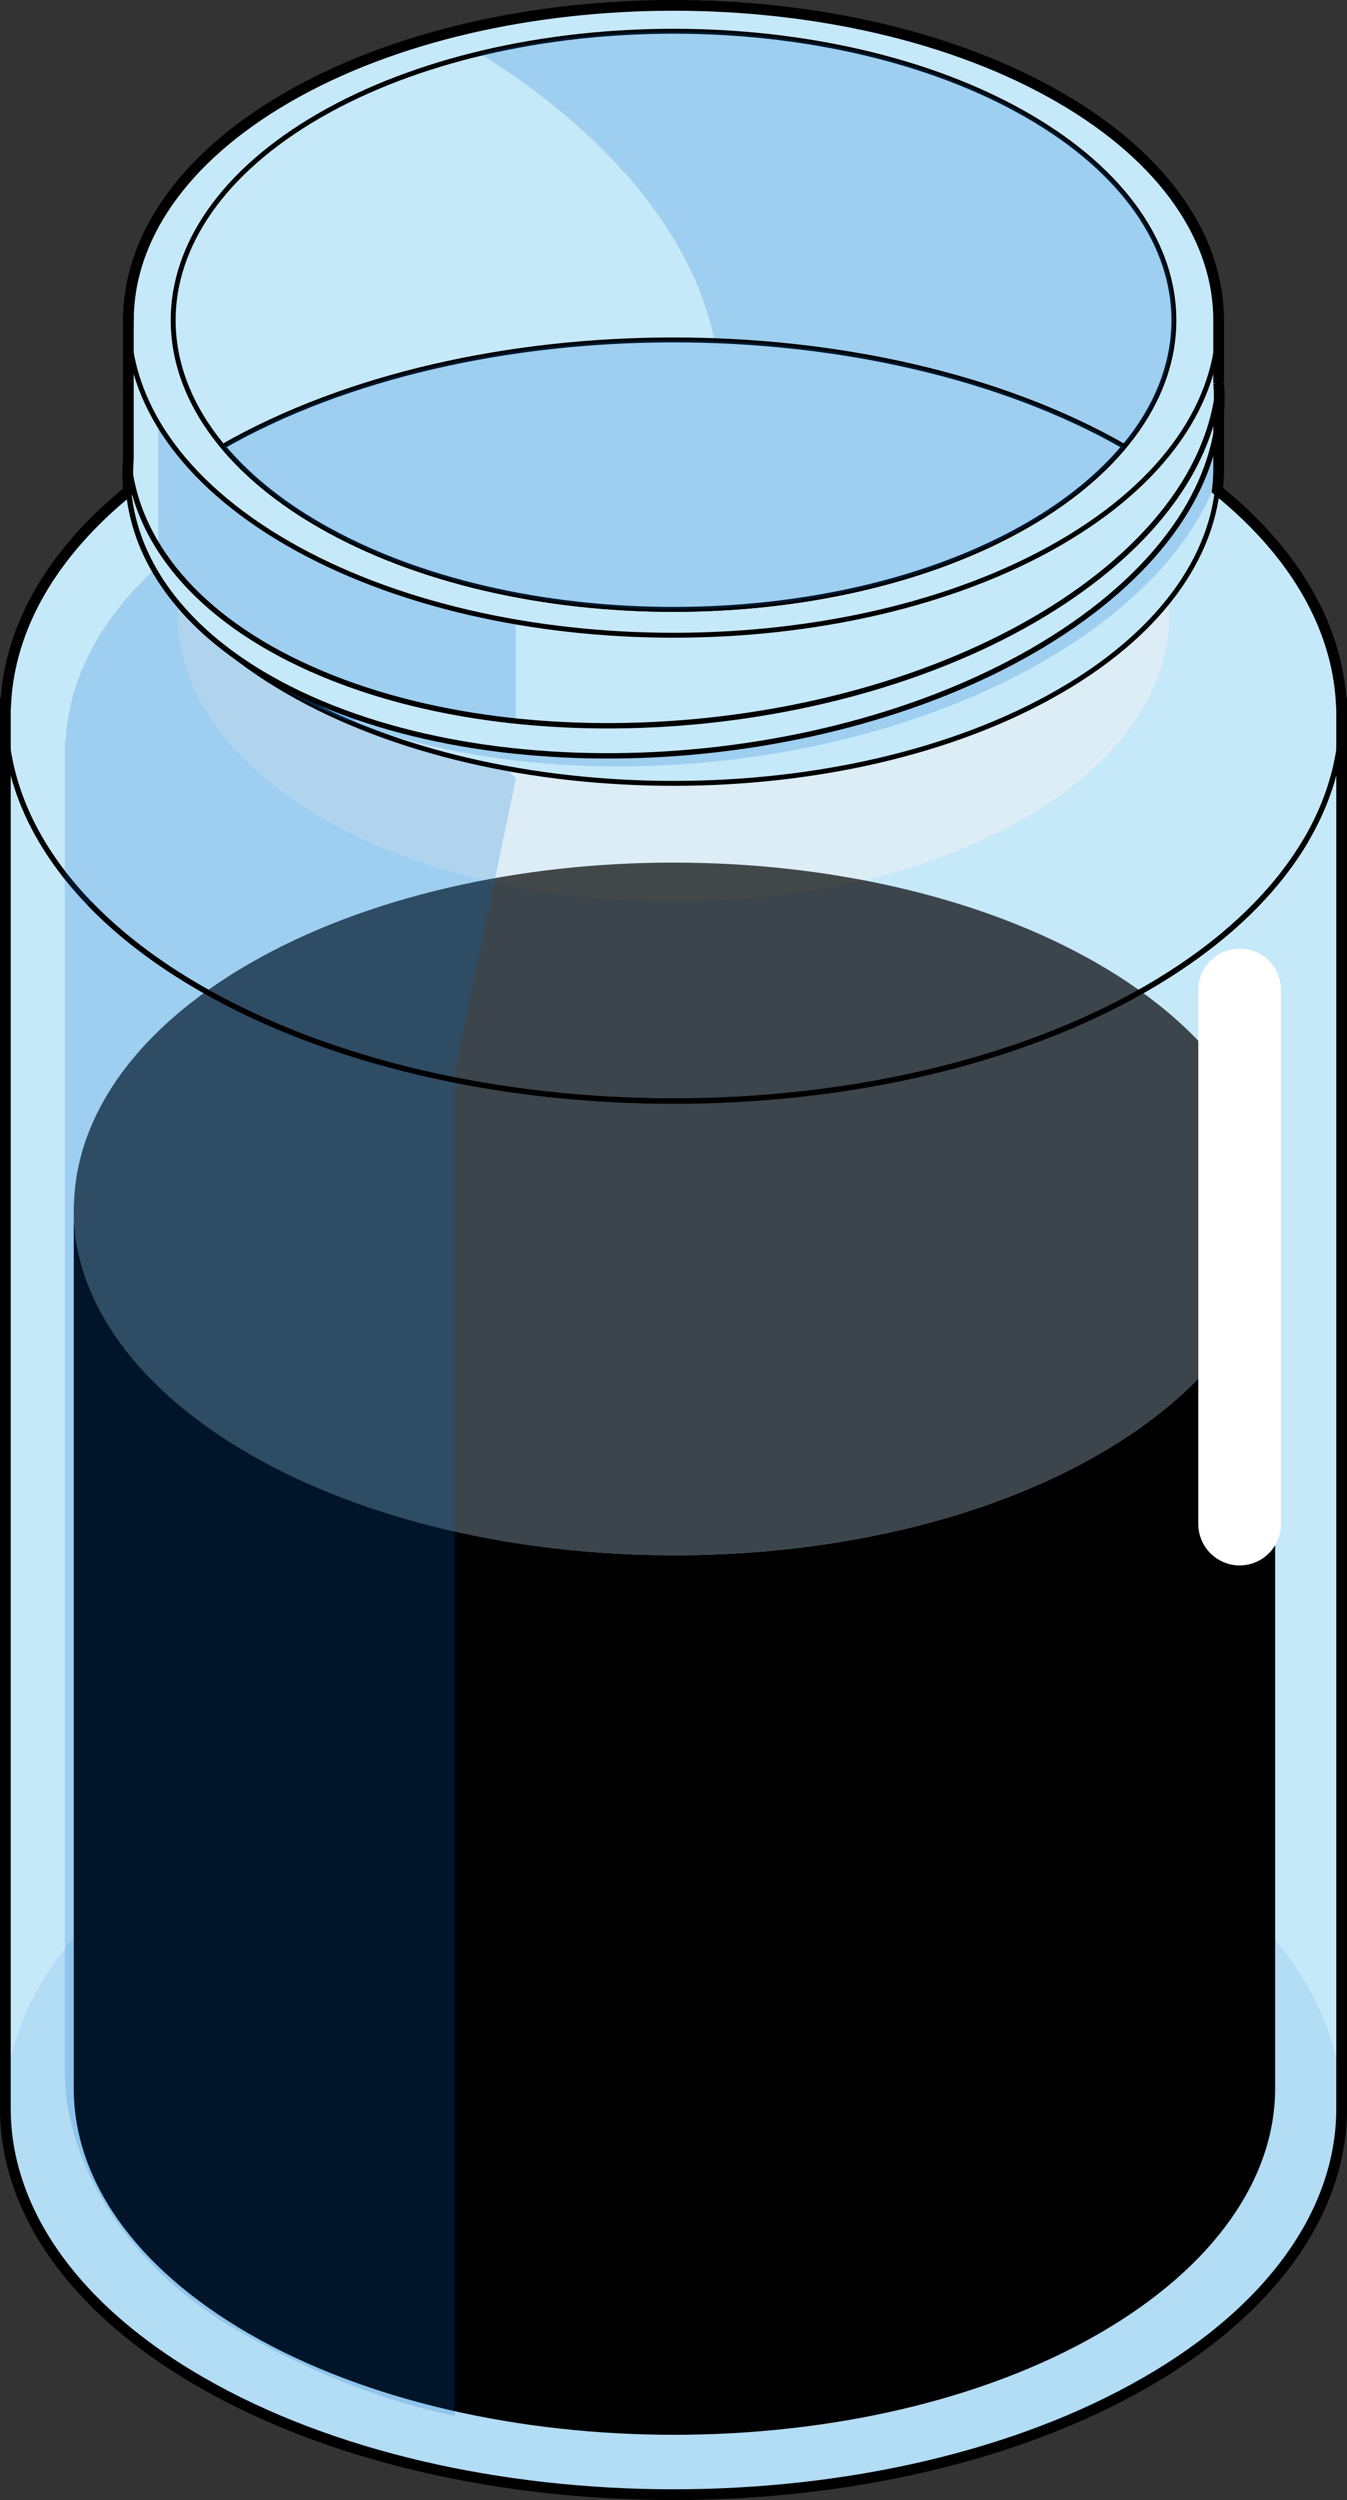 <?xml version="1.0" encoding="utf-8"?>
<!-- Generator: Adobe Illustrator 16.0.0, SVG Export Plug-In . SVG Version: 6.00 Build 0)  -->
<!DOCTYPE svg PUBLIC "-//W3C//DTD SVG 1.1//EN" "http://www.w3.org/Graphics/SVG/1.1/DTD/svg11.dtd">
<svg version="1.1" id="Layer_1" xmlns="http://www.w3.org/2000/svg" xmlns:xlink="http://www.w3.org/1999/xlink" x="0px" y="0px"
	 width="251.15px" height="465.836px" viewBox="0 0 251.15 465.836" enable-background="new 0 0 251.15 465.836"
	 xml:space="preserve">
<rect x="0" y="0" width="251.15" height="465.836" fill="#333333" stroke="none"/>
<g>
	<g>
		<g>
			<path fill="#C6E9FA" stroke="#000000" stroke-width="0.75" stroke-miterlimit="10" d="M1,131.034v261.854
				c-0.008,18.465,12.121,36.926,36.389,50.934c48.496,28,127.869,28,176.387,0c24.254-13.994,36.375-32.469,36.375-50.924l0,0
				V131.034H1z"/>
			<path fill="#C6E9FA" stroke="#000000" stroke-miterlimit="10" d="M213.775,184.156c-48.506,28.009-127.883,28.009-176.387,0
				c-48.51-27.993-48.51-73.824,0-101.827c48.504-28.01,127.881-28.01,176.387,0C262.273,110.332,262.273,156.163,213.775,184.156z"
				/>
			<path opacity="0.1" fill="#006AD1" enable-background="new    " d="M213.775,443.821c-48.506,28.02-127.883,28.02-176.387,0
				c-48.51-27.992-48.51-73.832,0-101.838c48.504-28.008,127.881-28.008,176.387,0C262.273,369.989,262.273,415.829,213.775,443.821
				z"/>
			<g opacity="0.5">
				<path fill="#F1F1F2" d="M191.008,152.457c-35.984,20.782-94.879,20.782-130.873,0c-35.994-20.76-35.994-54.778,0-75.553
					c35.994-20.791,94.889-20.791,130.873,0C227.012,97.679,227.012,131.697,191.008,152.457z"/>
			</g>
			<g id="changecolor_3_">
				<path d="M204.915,270.952c-43.529,25.131-114.878,25.131-158.388,0c-21.682-12.516-32.777-28.998-32.777-45.496v163.686
					c0,16.568,10.909,33.133,32.677,45.697c43.51,25.127,114.942,25.127,158.472,0c21.756-12.564,32.852-29.129,32.852-45.686
					V225.312C237.75,241.858,226.65,258.399,204.915,270.952z"/>
				<path opacity="0.7" d="M46.427,270.952c43.51,25.131,114.942,25.131,158.472,0c21.736-12.553,32.852-29.094,32.852-45.641
					c0-0.031,0-0.063,0-0.094c0-0.645-0.226-1.287-0.259-1.93c-0.468-8.929-4.2-17.809-10.995-26.018
					c-0.021-0.025-0.093-0.051-0.114-0.076c-0.341-0.41-0.716-0.82-1.073-1.227c-0.059-0.067-0.13-0.135-0.188-0.201
					c-0.328-0.371-0.669-0.739-1.009-1.107c-0.097-0.104-0.195-0.207-0.292-0.31c-0.314-0.335-0.636-0.668-0.961-0.999
					c-0.131-0.135-0.265-0.268-0.396-0.4c-0.303-0.304-0.61-0.606-0.921-0.908c-0.166-0.159-0.333-0.318-0.501-0.477
					c-0.292-0.277-0.587-0.553-0.887-0.828c-0.197-0.18-0.398-0.359-0.599-0.539c-0.281-0.252-0.563-0.503-0.85-0.752
					c-0.232-0.203-0.47-0.403-0.707-0.604c-0.27-0.229-0.538-0.457-0.813-0.684c-0.264-0.217-0.533-0.433-0.802-0.648
					c-0.261-0.209-0.519-0.418-0.783-0.625c-0.297-0.232-0.602-0.463-0.904-0.693c-0.248-0.188-0.494-0.378-0.746-0.565
					c-0.331-0.246-0.669-0.489-1.007-0.733c-0.236-0.17-0.471-0.342-0.711-0.512c-0.365-0.258-0.738-0.514-1.111-0.769
					c-0.225-0.153-0.444-0.308-0.672-0.46c-0.407-0.274-0.824-0.545-1.241-0.815c-0.202-0.132-0.4-0.265-0.605-0.396
					c-0.468-0.299-0.946-0.594-1.427-0.889c-0.163-0.101-0.321-0.203-0.486-0.303c-0.648-0.395-1.307-0.785-1.977-1.171
					c-43.529-25.129-114.744-25.129-158.254,0c-0.664,0.383-1.316,0.771-1.96,1.161c-0.293,0.178-0.577,0.357-0.866,0.537
					c-0.345,0.215-0.692,0.428-1.031,0.643c-0.336,0.215-0.663,0.432-0.993,0.648c-0.28,0.184-0.564,0.367-0.841,0.553
					c-0.354,0.236-0.697,0.477-1.044,0.715c-0.242,0.168-0.488,0.334-0.728,0.503c-0.361,0.255-0.715,0.513-1.069,0.771
					c-0.212,0.154-0.428,0.309-0.638,0.465c-0.366,0.271-0.724,0.545-1.081,0.819c-0.188,0.144-0.378,0.287-0.563,0.433
					c-0.37,0.288-0.732,0.58-1.093,0.871c-0.162,0.131-0.325,0.261-0.485,0.392c-0.375,0.308-0.741,0.618-1.106,0.929
					c-0.136,0.117-0.273,0.232-0.407,0.349c-0.38,0.329-0.752,0.659-1.121,0.991c-0.108,0.099-0.219,0.197-0.326,0.295
					c-0.385,0.351-0.762,0.703-1.133,1.057c-0.085,0.081-0.17,0.161-0.253,0.242c-0.39,0.374-0.771,0.75-1.146,1.129
					c-0.057,0.057-0.113,0.115-0.17,0.172c-0.396,0.402-0.785,0.808-1.165,1.215c-0.028,0.029-0.058,0.061-0.086,0.091
					c-8.336,8.946-12.797,18.808-13.316,28.729c-0.03,0.596-0.086,1.191-0.086,1.787c0,0.127,0,0.254,0,0.381
					C13.75,241.954,24.744,258.437,46.427,270.952z"/>
			</g>
			<path opacity="0.2" fill="#006AD1" enable-background="new    " d="M12.24,137.938h-0.162v59.727v188.19
				c-0.008,16.316,10.717,35.982,32.152,48.357c11.811,6.822,25.73,12.873,40.549,15.934V199.71l11.4-54.568
				c0,0-24.434-28.568-45.986-53.353c-2.02,1.003-4.045,2.007-5.963,3.11C23.648,106.778,13.063,122.283,12.24,137.938z"/>
			<g>
				<g>
					<path fill="#C6E9FA" stroke="#000000" stroke-width="0.916" stroke-miterlimit="10" d="M215.378,59.683
						c-4.609-5.02-10.538-9.734-17.838-13.948c-39.576-22.848-104.342-22.848-143.926,0c-7.302,4.214-13.229,8.929-17.831,13.948
						H23.932v27.6l0,0c0,15.064,9.892,30.129,29.683,41.543c39.584,22.855,104.35,22.855,143.926,0
						c19.791-11.414,29.681-26.479,29.681-41.543l0,0v-27.6H215.378z"/>
					<path opacity="0.2" fill="#006AD1" enable-background="new    " d="M29.5,104.131l1.16,4.267
						c4.936,7.461,12.583,14.445,22.954,20.428c3.367,1.943,6.93,3.709,10.631,5.322l31.935,1.079V97.394L29.5,74.56V104.131z"/>
					<path opacity="0.2" fill="#006AD1" enable-background="new    " d="M32.573,111.086c4.916,6.449,11.926,12.481,21.041,17.739
						c2.282,1.317,4.656,2.551,7.097,3.716c41.957,18.324,106.151,11.511,143.11-15.302c12.142-8.802,19.893-18.717,23.374-28.73
						c0.015-0.408,0.025-0.818,0.025-1.227v-4.476c-3.465,10.048-11.218,19.999-23.399,28.829
						c-37.168,26.965-101.891,33.714-143.831,14.999"/>
					<path fill="#C6E9FA" stroke="#000000" stroke-width="0.916" stroke-miterlimit="10" d="M197.54,101.227
						c-39.576,22.855-104.342,22.855-143.926,0c-39.57-22.839-39.57-60.242,0-83.091c39.584-22.848,104.35-22.848,143.926,0
						C237.118,40.984,237.118,78.388,197.54,101.227z"/>
					<path fill="#C6E9FA" stroke="#000000" stroke-width="0.916" stroke-miterlimit="10" d="M191.628,97.813
						c-36.324,20.979-95.77,20.979-132.103,0c-36.318-20.963-36.318-55.293,0-76.264c36.333-20.971,95.778-20.971,132.103,0
						C227.955,42.521,227.955,76.851,191.628,97.813z"/>
					<path opacity="0.2" fill="#006AD1" enable-background="new    " d="M191.628,21.55C164.123,5.671,123.369,1.826,89.423,9.994
						c15.05,9.214,47.503,33.333,44.819,68.702c-1.331,17.543,10.27,26.656,25.108,31.226c11.78-2.617,22.816-6.645,32.277-12.108
						C227.955,76.851,227.955,42.521,191.628,21.55z"/>
					<path fill="#C6E9FA" stroke="#000000" stroke-width="0.916" stroke-miterlimit="10" d="M41.559,83.185
						c4.416,5.295,10.389,10.256,17.967,14.629c36.333,20.979,95.778,20.979,132.103,0c7.578-4.373,13.553-9.333,17.969-14.627
						C163.242,56.724,87.927,56.723,41.559,83.185z"/>
					<path opacity="0.2" fill="#006AD1" enable-background="new    " d="M41.559,83.185c4.416,5.295,10.389,10.256,17.967,14.629
						c36.333,20.979,95.778,20.979,132.103,0c7.578-4.373,13.553-9.333,17.969-14.627C163.242,56.724,87.927,56.723,41.559,83.185z"
						/>
					<path fill="#C6E9FA" stroke="#000000" stroke-width="1.003" stroke-miterlimit="10" d="M201.821,109.646
						C164.653,136.61,99.931,143.358,57.99,124.644c-21.333-9.516-32.813-23.869-34.054-39.225
						c-1.392,17.42,10.143,34.162,34.054,44.828c41.94,18.715,106.663,11.967,143.831-14.998
						c18.257-13.235,26.599-28.986,25.402-43.807C226.174,84.563,217.793,98.067,201.821,109.646z"/>
					<path fill="none" d="M191.628,49.048c-36.324-20.971-95.77-20.971-132.103,0c-12.083,6.978-20.142,15.436-24.184,24.387
						c4.042,8.949,12.101,17.404,24.184,24.379c36.333,20.979,95.778,20.979,132.103,0c12.087-6.975,20.146-15.43,24.19-24.379
						C211.774,64.483,203.715,56.025,191.628,49.048z"/>
				</g>
			</g>
			<path fill="#FFFFFF" d="M231.137,291.692c-4.256,0-7.709-3.457-7.709-7.711v-99.504c0-4.254,3.453-7.705,7.709-7.705
				c4.254,0,7.707,3.451,7.707,7.705v99.504C238.844,288.235,235.391,291.692,231.137,291.692z"/>
			<path fill="#C6E9FA" stroke="#000000" stroke-width="0.75" stroke-miterlimit="10" d="M16.715,168.372"/>
			<path fill="none" stroke="#000000" stroke-miterlimit="10" d="M243.398,156.743c-5.949,10.035-15.826,19.445-29.623,27.413
				c-48.506,28.009-127.883,28.009-176.387,0c-8.32-4.796-15.203-10.115-20.674-15.784"/>
			<path fill="#C6E9FA" stroke="#000000" stroke-width="0.75" stroke-miterlimit="10" d="M243.398,156.743"/>
			<path fill="#C6E9FA" stroke="#000000" stroke-width="0.75" stroke-miterlimit="10" d="M213.775,82.329"/>
		</g>
	</g>
	<path fill="none" stroke="#000000" stroke-width="2" stroke-miterlimit="10" d="M250.15,392.897V131.034h-0.066
		c-0.734-13.985-8.438-27.867-23.104-39.707c0.159-1.348,0.241-2.696,0.241-4.045v-4.476v-5.731
		c0.152-1.888,0.153-3.768,0.003-5.633c-0.001,0.009-0.003,0.018-0.003,0.025V59.827c0.063-15.109-9.829-30.23-29.681-41.691
		c-39.576-22.848-104.342-22.848-143.926,0C33.83,29.56,23.938,44.622,23.937,59.683h-0.005v25.822
		c-0.155,2.006-0.134,4.002,0.053,5.981C9.441,103.292,1.803,117.112,1.071,131.034H1v261.854
		c-0.005,12.12,5.219,24.239,15.674,35.098c0.42,0.438,0.854,0.871,1.291,1.304c0.078,0.077,0.151,0.154,0.229,0.231
		c5.212,5.112,11.61,9.925,19.194,14.301c48.504,28.02,127.881,28.02,176.387,0c7.805-4.504,14.347-9.473,19.639-14.755
		c9.099-9.077,14.492-19.079,16.168-29.254C249.961,397.513,250.15,395.205,250.15,392.897z"/>
</g>
</svg>
